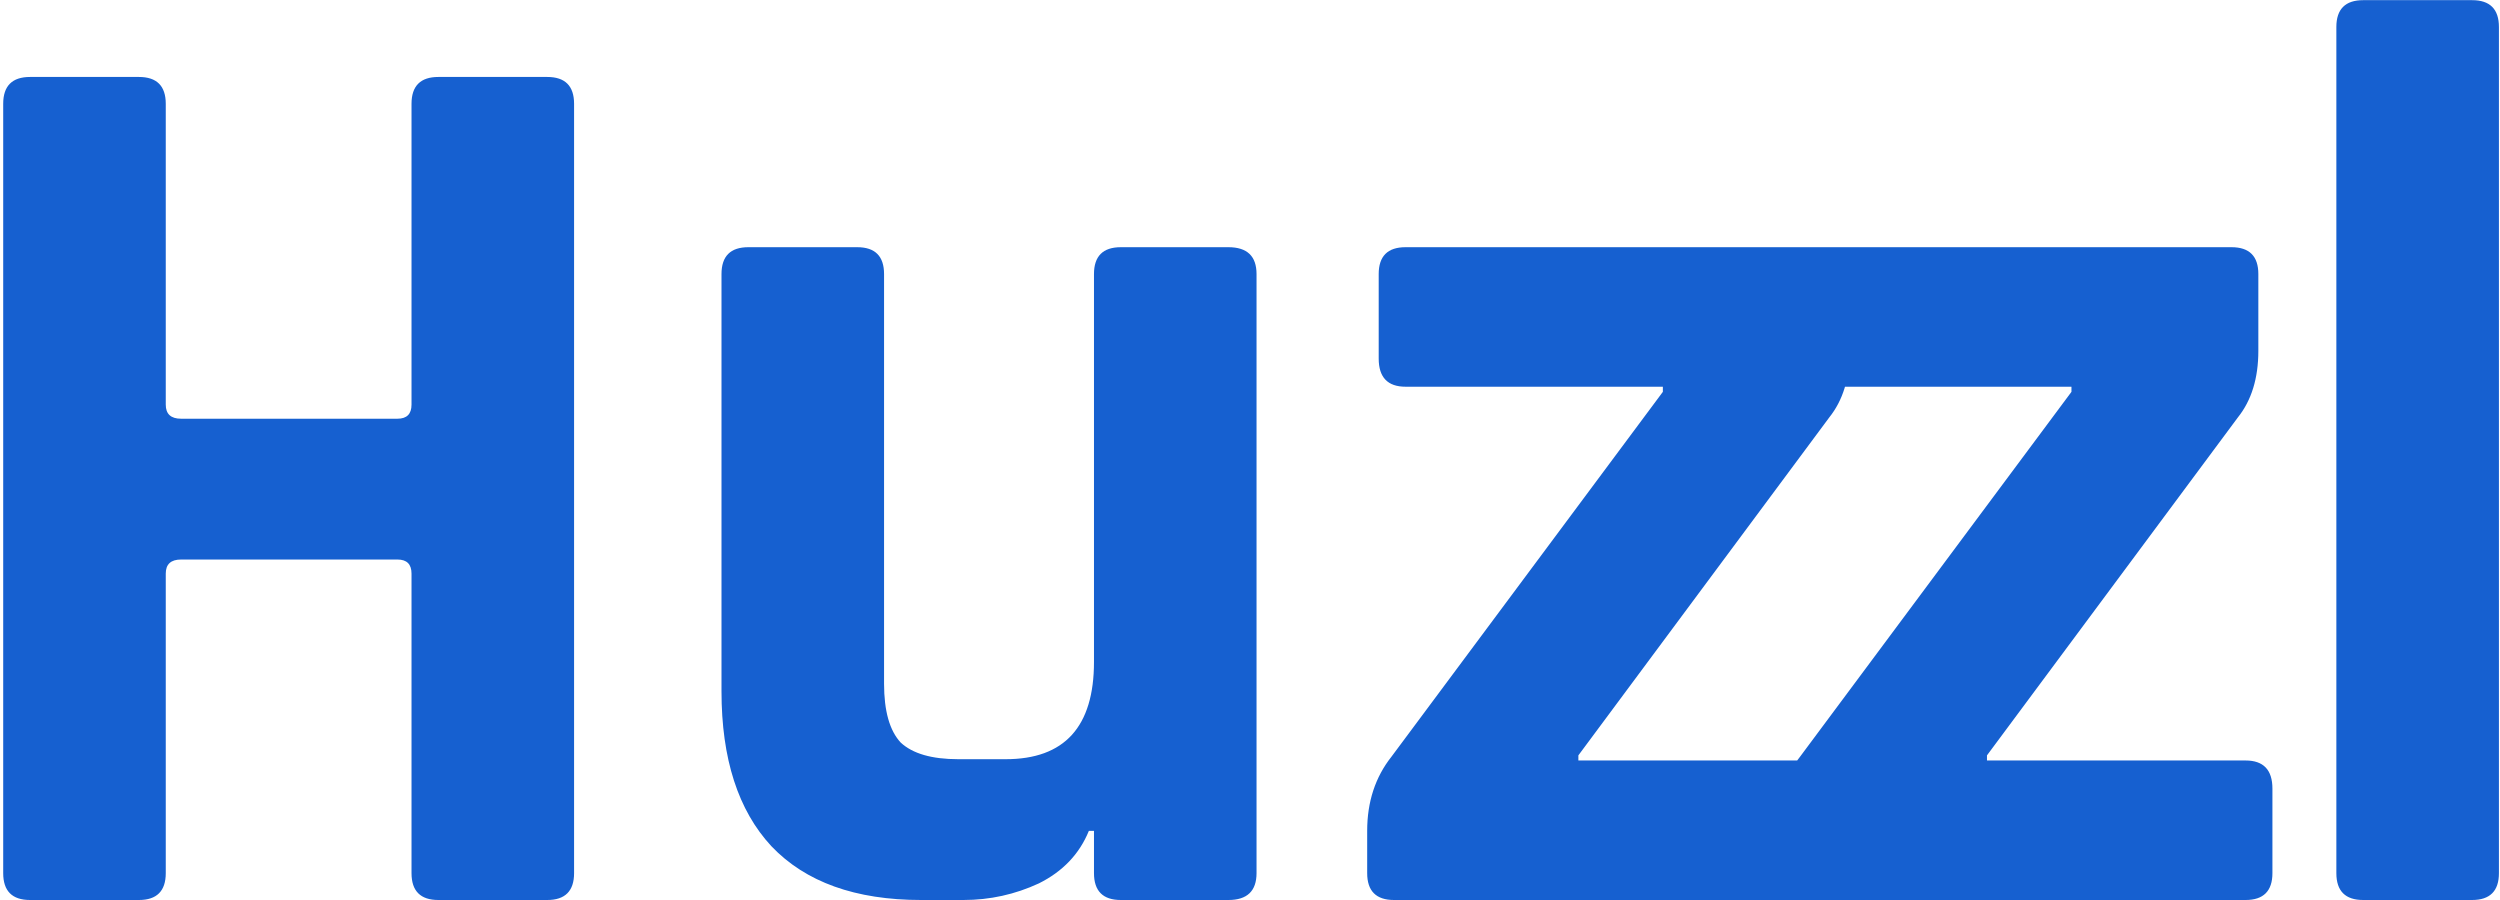 <svg width="125" height="45" viewBox="0 0 125 45" fill="none" xmlns="http://www.w3.org/2000/svg">
<path d="M6.944 45H1.504C0.608 45 0.16 44.552 0.16 43.656V5.192C0.16 4.296 0.608 3.848 1.504 3.848H6.944C7.84 3.848 8.288 4.296 8.288 5.192V20.232C8.288 20.701 8.544 20.936 9.056 20.936H19.872C20.341 20.936 20.576 20.701 20.576 20.232V5.192C20.576 4.296 21.024 3.848 21.92 3.848H27.36C28.256 3.848 28.704 4.296 28.704 5.192V43.656C28.704 44.552 28.256 45 27.36 45H21.92C21.024 45 20.576 44.552 20.576 43.656V28.68C20.576 28.211 20.341 27.976 19.872 27.976H9.056C8.544 27.976 8.288 28.211 8.288 28.68V43.656C8.288 44.552 7.84 45 6.944 45ZM48.171 45H46.059C42.774 45 40.278 44.104 38.571 42.312C36.907 40.52 36.075 37.939 36.075 34.568V13.704C36.075 12.808 36.523 12.36 37.419 12.36H42.859C43.755 12.36 44.203 12.808 44.203 13.704V34.184C44.203 35.549 44.48 36.531 45.035 37.128C45.632 37.683 46.592 37.96 47.915 37.96H50.283C53.227 37.96 54.699 36.339 54.699 33.096V13.704C54.699 12.808 55.147 12.36 56.043 12.36H61.419C62.358 12.36 62.827 12.808 62.827 13.704V43.656C62.827 44.552 62.358 45 61.419 45H56.043C55.147 45 54.699 44.552 54.699 43.656V41.544H54.443C53.974 42.696 53.142 43.571 51.947 44.168C50.752 44.723 49.494 45 48.171 45ZM68.359 43.656V41.544C68.359 40.093 68.764 38.856 69.575 37.832L83.143 19.592V19.336H70.279C69.383 19.336 68.935 18.867 68.935 17.928V13.704C68.935 12.808 69.383 12.36 70.279 12.36H91.143C92.039 12.36 92.487 12.808 92.487 13.704V17.544C92.487 18.909 92.146 20.019 91.463 20.872L78.919 37.768V38.024H91.847C92.743 38.024 93.191 38.493 93.191 39.432V43.656C93.191 44.552 92.743 45 91.847 45H69.703C68.807 45 68.359 44.552 68.359 43.656ZM88.789 43.656V41.544C88.789 40.093 89.194 38.856 90.005 37.832L103.573 19.592V19.336H90.709C89.813 19.336 89.365 18.867 89.365 17.928V13.704C89.365 12.808 89.813 12.36 90.709 12.36H111.573C112.469 12.36 112.917 12.808 112.917 13.704V17.544C112.917 18.909 112.576 20.019 111.893 20.872L99.349 37.768V38.024H112.277C113.173 38.024 113.621 38.493 113.621 39.432V43.656C113.621 44.552 113.173 45 112.277 45H90.133C89.237 45 88.789 44.552 88.789 43.656ZM123.602 45H118.162C117.266 45 116.818 44.552 116.818 43.656V1.352C116.818 0.456 117.266 0.008 118.162 0.008H123.602C124.498 0.008 124.946 0.456 124.946 1.352V43.656C124.946 44.552 124.498 45 123.602 45Z" fill="#1660D0"/>
</svg>
